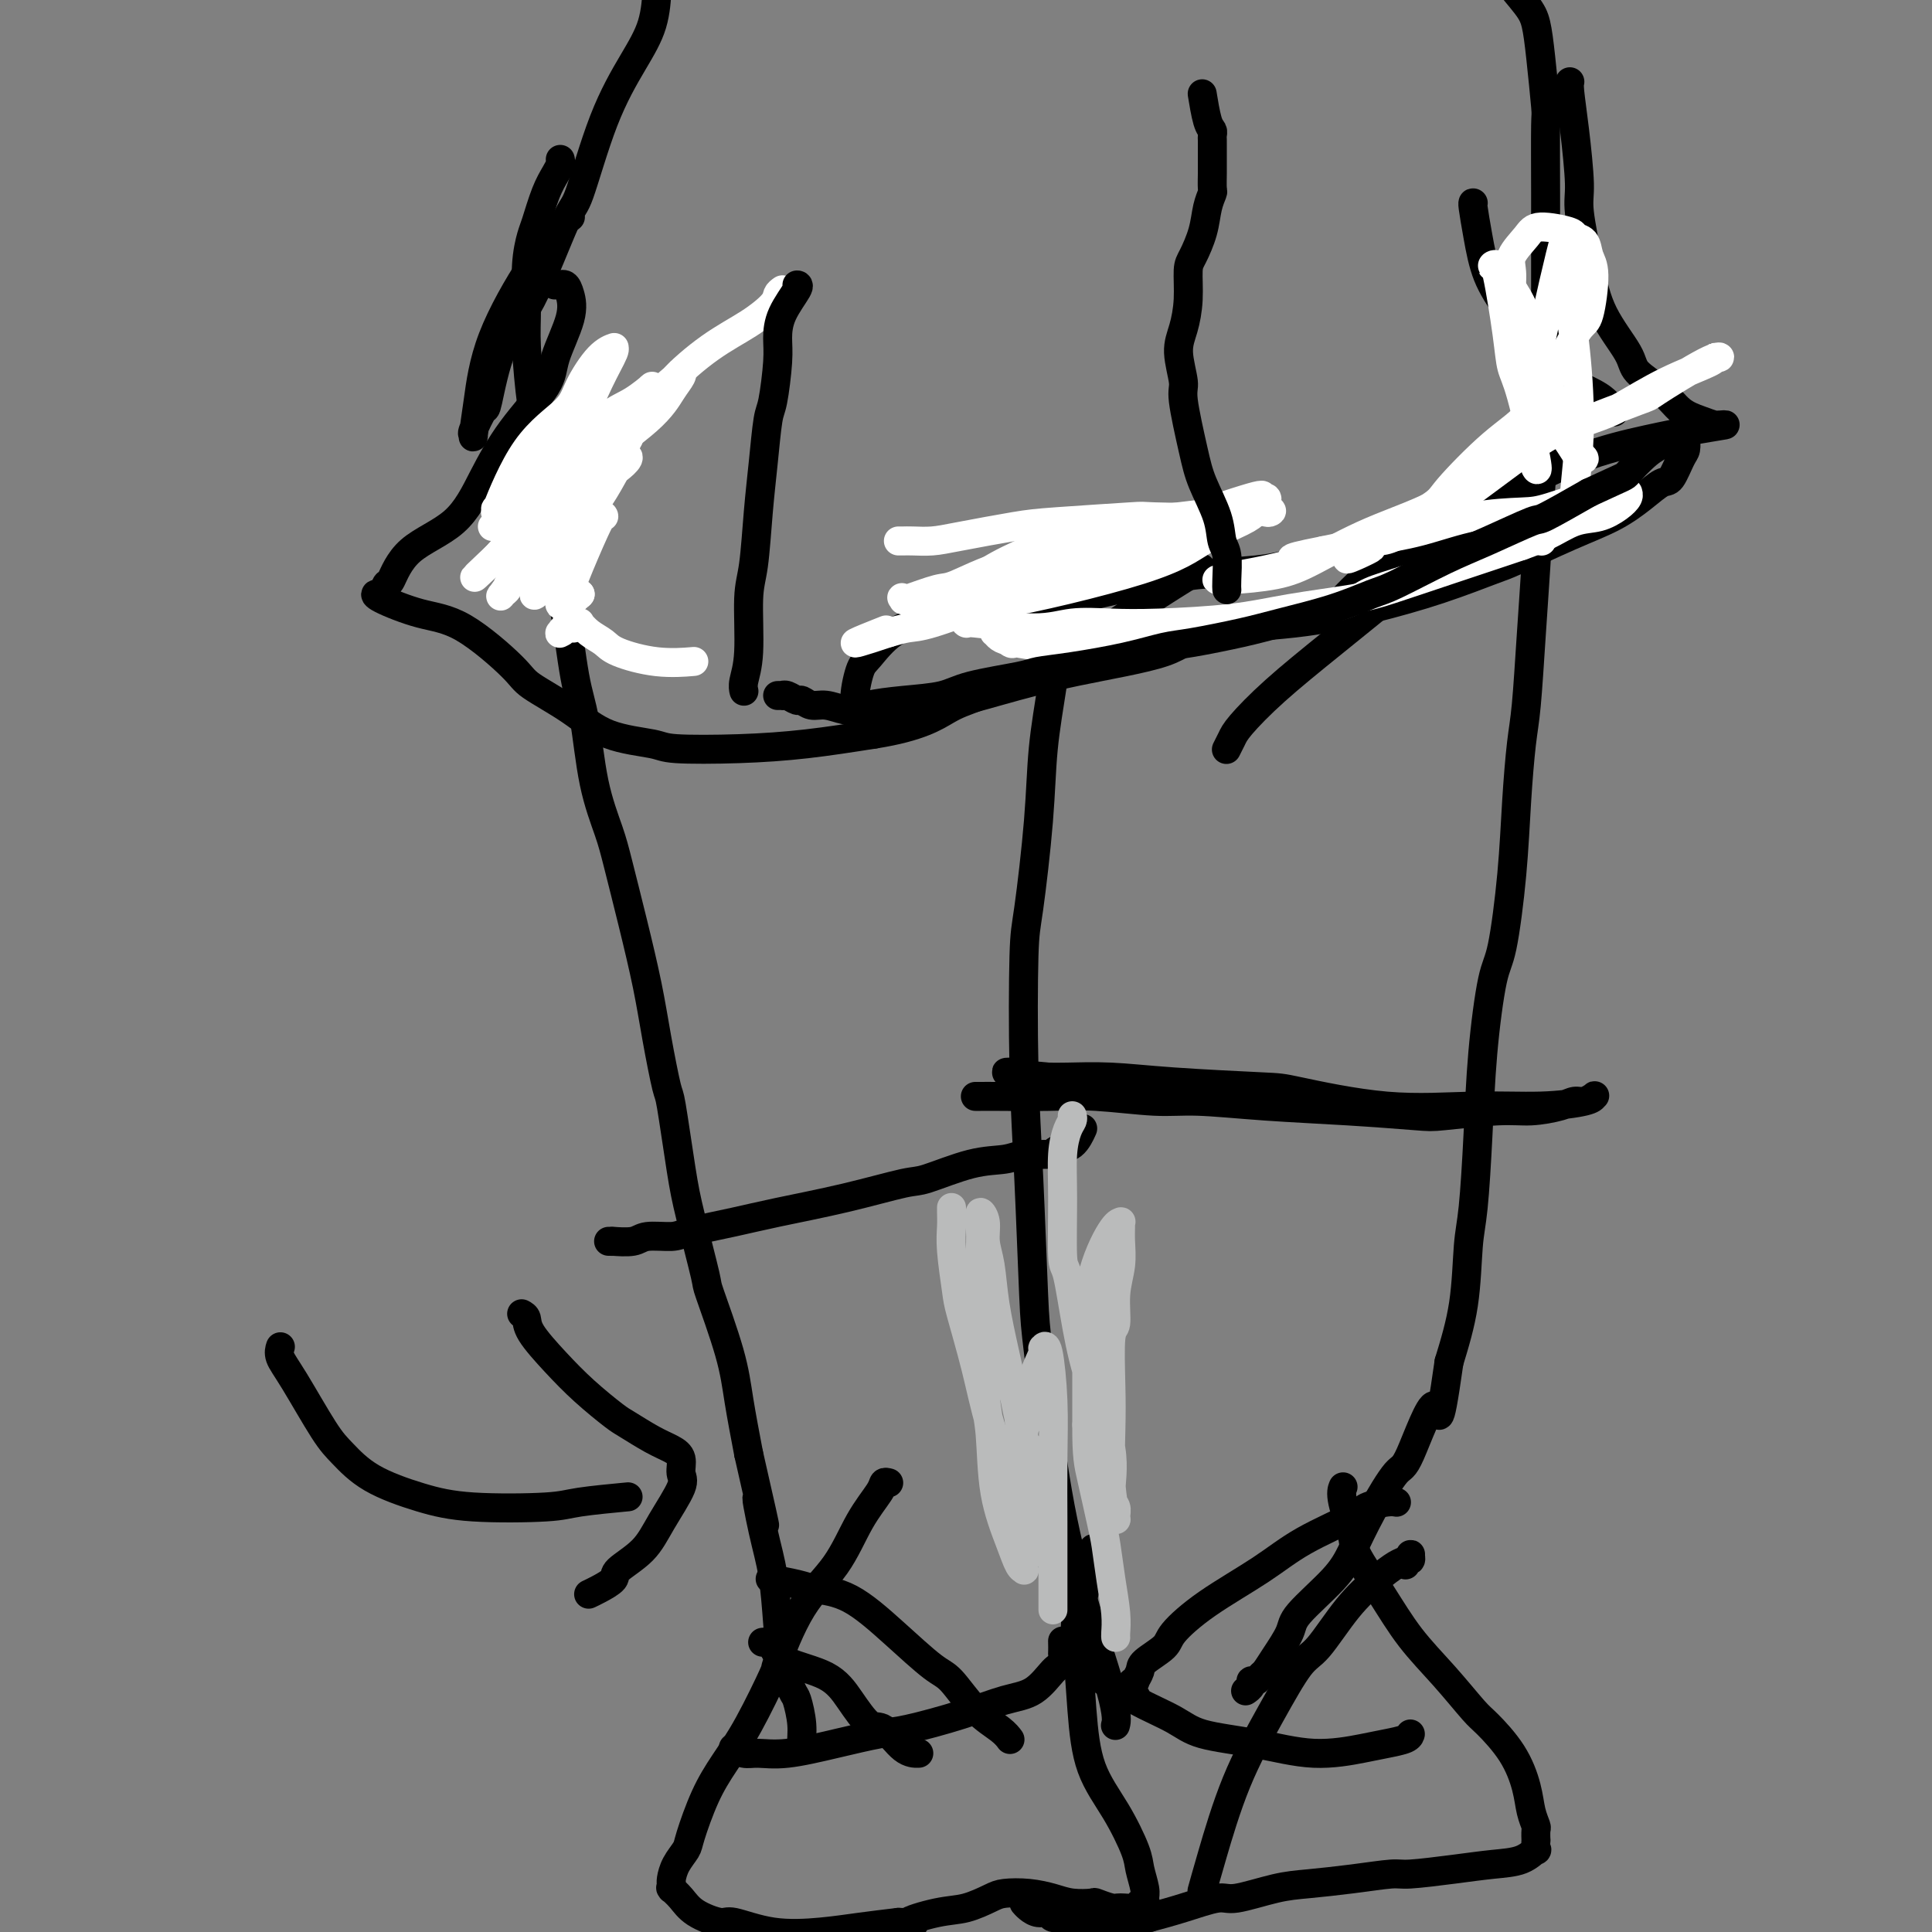 <svg viewBox='0 0 400 400' version='1.1' xmlns='http://www.w3.org/2000/svg' xmlns:xlink='http://www.w3.org/1999/xlink'><rect x="0" y="0" width="400" height="400" fill="#808080" stroke="none"/><g fill='none' stroke='#000000' stroke-width='6' stroke-linecap='round' stroke-linejoin='round'><path d='M116,33c0.067,0.273 0.134,0.546 0,1c-0.134,0.454 -0.471,1.089 -1,2c-0.529,0.911 -1.252,2.097 -2,4c-0.748,1.903 -1.522,4.522 -2,6c-0.478,1.478 -0.661,1.815 -1,3c-0.339,1.185 -0.835,3.217 -1,6c-0.165,2.783 -0.000,6.316 0,9c0.000,2.684 -0.165,4.519 0,8c0.165,3.481 0.660,8.609 1,11c0.340,2.391 0.524,2.044 1,5c0.476,2.956 1.244,9.213 2,13c0.756,3.787 1.501,5.104 2,9c0.499,3.896 0.751,10.373 1,13c0.249,2.627 0.493,1.405 1,4c0.507,2.595 1.276,9.006 2,13c0.724,3.994 1.404,5.570 2,9c0.596,3.430 1.108,8.714 2,13c0.892,4.286 2.164,7.575 3,10c0.836,2.425 1.236,3.985 2,7c0.764,3.015 1.891,7.484 3,12c1.109,4.516 2.198,9.081 3,13c0.802,3.919 1.316,7.194 2,11c0.684,3.806 1.540,8.142 2,10c0.460,1.858 0.526,1.238 1,4c0.474,2.762 1.356,8.907 2,13c0.644,4.093 1.050,6.134 2,10c0.950,3.866 2.442,9.558 3,12c0.558,2.442 0.180,1.634 1,4c0.820,2.366 2.836,7.906 4,12c1.164,4.094 1.475,6.741 2,10c0.525,3.259 1.262,7.129 2,11'/><path d='M155,301c5.371,23.515 2.800,12.801 2,10c-0.800,-2.801 0.171,2.311 1,6c0.829,3.689 1.517,5.955 2,9c0.483,3.045 0.760,6.870 1,10c0.240,3.130 0.442,5.567 1,8c0.558,2.433 1.473,4.862 2,6c0.527,1.138 0.667,0.984 1,2c0.333,1.016 0.860,3.200 1,5c0.140,1.800 -0.107,3.214 0,4c0.107,0.786 0.567,0.942 1,1c0.433,0.058 0.838,0.016 1,0c0.162,-0.016 0.081,-0.008 0,0'/><path d='M309,-8c0.453,-0.090 0.905,-0.180 1,0c0.095,0.180 -0.168,0.629 0,1c0.168,0.371 0.766,0.662 1,1c0.234,0.338 0.105,0.722 1,2c0.895,1.278 2.814,3.449 4,5c1.186,1.551 1.638,2.481 2,4c0.362,1.519 0.633,3.626 1,7c0.367,3.374 0.830,8.013 1,10c0.170,1.987 0.045,1.322 0,4c-0.045,2.678 -0.011,8.700 0,14c0.011,5.300 0.000,9.877 0,14c-0.000,4.123 0.011,7.793 0,13c-0.011,5.207 -0.044,11.950 0,15c0.044,3.050 0.167,2.408 0,5c-0.167,2.592 -0.622,8.417 -1,14c-0.378,5.583 -0.679,10.924 -1,16c-0.321,5.076 -0.663,9.889 -1,15c-0.337,5.111 -0.671,10.521 -1,14c-0.329,3.479 -0.654,5.027 -1,8c-0.346,2.973 -0.712,7.372 -1,12c-0.288,4.628 -0.497,9.486 -1,15c-0.503,5.514 -1.301,11.685 -2,15c-0.699,3.315 -1.301,3.773 -2,7c-0.699,3.227 -1.495,9.222 -2,15c-0.505,5.778 -0.718,11.338 -1,17c-0.282,5.662 -0.632,11.425 -1,15c-0.368,3.575 -0.753,4.963 -1,8c-0.247,3.037 -0.356,7.725 -1,12c-0.644,4.275 -1.822,8.138 -3,12'/><path d='M300,282c-2.418,17.095 -1.963,9.331 -3,9c-1.037,-0.331 -3.564,6.771 -5,10c-1.436,3.229 -1.779,2.584 -3,4c-1.221,1.416 -3.319,4.894 -5,8c-1.681,3.106 -2.943,5.839 -4,8c-1.057,2.161 -1.908,3.749 -4,6c-2.092,2.251 -5.425,5.166 -7,7c-1.575,1.834 -1.391,2.586 -2,4c-0.609,1.414 -2.009,3.488 -3,5c-0.991,1.512 -1.571,2.460 -2,3c-0.429,0.540 -0.707,0.670 -1,1c-0.293,0.330 -0.601,0.859 -1,1c-0.399,0.141 -0.891,-0.107 -1,0c-0.109,0.107 0.163,0.567 0,1c-0.163,0.433 -0.761,0.838 -1,1c-0.239,0.162 -0.120,0.081 0,0'/><path d='M223,109c-0.056,0.732 -0.112,1.463 0,1c0.112,-0.463 0.391,-2.121 0,0c-0.391,2.121 -1.452,8.023 -2,11c-0.548,2.977 -0.584,3.031 -1,6c-0.416,2.969 -1.211,8.852 -2,14c-0.789,5.148 -1.571,9.561 -2,14c-0.429,4.439 -0.504,8.906 -1,15c-0.496,6.094 -1.412,13.817 -2,18c-0.588,4.183 -0.850,4.828 -1,10c-0.150,5.172 -0.190,14.872 0,23c0.190,8.128 0.609,14.683 1,23c0.391,8.317 0.753,18.394 1,24c0.247,5.606 0.378,6.739 1,12c0.622,5.261 1.736,14.650 3,23c1.264,8.350 2.679,15.661 5,24c2.321,8.339 5.548,17.707 7,23c1.452,5.293 1.129,6.512 1,7c-0.129,0.488 -0.065,0.244 0,0'/><path d='M184,307c-0.402,-0.104 -0.805,-0.209 -1,0c-0.195,0.209 -0.183,0.730 -1,2c-0.817,1.270 -2.464,3.288 -4,6c-1.536,2.712 -2.962,6.117 -5,9c-2.038,2.883 -4.687,5.245 -7,9c-2.313,3.755 -4.288,8.902 -5,11c-0.712,2.098 -0.159,1.146 -1,3c-0.841,1.854 -3.075,6.512 -5,10c-1.925,3.488 -3.542,5.805 -5,8c-1.458,2.195 -2.759,4.269 -4,7c-1.241,2.731 -2.424,6.119 -3,8c-0.576,1.881 -0.547,2.254 -1,3c-0.453,0.746 -1.390,1.864 -2,3c-0.610,1.136 -0.895,2.291 -1,3c-0.105,0.709 -0.030,0.973 0,1c0.030,0.027 0.014,-0.184 0,0c-0.014,0.184 -0.025,0.762 0,1c0.025,0.238 0.087,0.135 0,0c-0.087,-0.135 -0.323,-0.301 0,0c0.323,0.301 1.204,1.069 2,2c0.796,0.931 1.505,2.026 3,3c1.495,0.974 3.776,1.827 5,2c1.224,0.173 1.392,-0.335 3,0c1.608,0.335 4.658,1.512 8,2c3.342,0.488 6.977,0.285 10,0c3.023,-0.285 5.435,-0.653 8,-1c2.565,-0.347 5.282,-0.674 8,-1'/><path d='M186,398c5.891,0.113 2.118,0.395 2,0c-0.118,-0.395 3.419,-1.465 6,-2c2.581,-0.535 4.206,-0.533 6,-1c1.794,-0.467 3.756,-1.404 5,-2c1.244,-0.596 1.770,-0.853 3,-1c1.230,-0.147 3.164,-0.184 5,0c1.836,0.184 3.574,0.589 5,1c1.426,0.411 2.541,0.828 4,1c1.459,0.172 3.263,0.100 4,0c0.737,-0.100 0.407,-0.227 1,0c0.593,0.227 2.110,0.808 3,1c0.890,0.192 1.152,-0.004 2,0c0.848,0.004 2.281,0.207 3,0c0.719,-0.207 0.725,-0.825 1,-1c0.275,-0.175 0.819,0.092 1,0c0.181,-0.092 -0.000,-0.542 0,-1c0.000,-0.458 0.183,-0.925 0,-2c-0.183,-1.075 -0.731,-2.759 -1,-4c-0.269,-1.241 -0.257,-2.041 -1,-4c-0.743,-1.959 -2.241,-5.078 -4,-8c-1.759,-2.922 -3.781,-5.647 -5,-9c-1.219,-3.353 -1.636,-7.335 -2,-12c-0.364,-4.665 -0.675,-10.013 -1,-13c-0.325,-2.987 -0.664,-3.612 0,-7c0.664,-3.388 2.333,-9.539 3,-12c0.667,-2.461 0.334,-1.230 0,0'/><path d='M278,308c0.061,-0.147 0.122,-0.293 0,0c-0.122,0.293 -0.426,1.027 0,3c0.426,1.973 1.581,5.186 2,7c0.419,1.814 0.101,2.230 1,4c0.899,1.770 3.015,4.894 5,8c1.985,3.106 3.840,6.194 6,9c2.160,2.806 4.624,5.331 7,8c2.376,2.669 4.664,5.484 6,7c1.336,1.516 1.721,1.734 3,3c1.279,1.266 3.453,3.581 5,6c1.547,2.419 2.467,4.944 3,7c0.533,2.056 0.679,3.645 1,5c0.321,1.355 0.818,2.476 1,3c0.182,0.524 0.051,0.450 0,1c-0.051,0.550 -0.020,1.723 0,2c0.020,0.277 0.031,-0.343 0,0c-0.031,0.343 -0.103,1.650 0,2c0.103,0.350 0.382,-0.256 0,0c-0.382,0.256 -1.424,1.374 -3,2c-1.576,0.626 -3.684,0.759 -6,1c-2.316,0.241 -4.838,0.590 -8,1c-3.162,0.410 -6.964,0.882 -9,1c-2.036,0.118 -2.307,-0.118 -4,0c-1.693,0.118 -4.810,0.590 -8,1c-3.190,0.410 -6.455,0.757 -9,1c-2.545,0.243 -4.370,0.383 -7,1c-2.630,0.617 -6.066,1.712 -8,2c-1.934,0.288 -2.367,-0.230 -4,0c-1.633,0.230 -4.467,1.209 -7,2c-2.533,0.791 -4.767,1.396 -7,2'/><path d='M238,397c-13.204,1.873 -7.714,0.554 -6,0c1.714,-0.554 -0.349,-0.344 -2,0c-1.651,0.344 -2.889,0.820 -4,1c-1.111,0.180 -2.094,0.063 -3,0c-0.906,-0.063 -1.733,-0.074 -2,0c-0.267,0.074 0.028,0.231 0,0c-0.028,-0.231 -0.378,-0.849 -1,-1c-0.622,-0.151 -1.515,0.166 -2,0c-0.485,-0.166 -0.561,-0.815 -1,-1c-0.439,-0.185 -1.241,0.095 -2,0c-0.759,-0.095 -1.473,-0.564 -2,-1c-0.527,-0.436 -0.865,-0.839 -1,-1c-0.135,-0.161 -0.068,-0.081 0,0'/><path d='M126,257c0.529,0.008 1.059,0.017 1,0c-0.059,-0.017 -0.705,-0.059 0,0c0.705,0.059 2.763,0.220 4,0c1.237,-0.220 1.653,-0.821 3,-1c1.347,-0.179 3.624,0.063 5,0c1.376,-0.063 1.850,-0.431 4,-1c2.150,-0.569 5.978,-1.341 9,-2c3.022,-0.659 5.240,-1.206 9,-2c3.760,-0.794 9.061,-1.833 14,-3c4.939,-1.167 9.514,-2.460 12,-3c2.486,-0.540 2.883,-0.327 5,-1c2.117,-0.673 5.954,-2.233 9,-3c3.046,-0.767 5.302,-0.741 7,-1c1.698,-0.259 2.837,-0.801 4,-1c1.163,-0.199 2.350,-0.054 3,0c0.650,0.054 0.762,0.015 1,0c0.238,-0.015 0.601,-0.008 1,0c0.399,0.008 0.834,0.015 1,0c0.166,-0.015 0.062,-0.054 0,0c-0.062,0.054 -0.083,0.199 0,0c0.083,-0.199 0.270,-0.744 1,-1c0.730,-0.256 2.004,-0.223 3,-1c0.996,-0.777 1.713,-2.365 2,-3c0.287,-0.635 0.143,-0.318 0,0'/><path d='M202,227c-0.057,-0.001 -0.115,-0.001 0,0c0.115,0.001 0.402,0.004 1,0c0.598,-0.004 1.507,-0.016 4,0c2.493,0.016 6.570,0.060 10,0c3.430,-0.060 6.213,-0.223 10,0c3.787,0.223 8.580,0.834 12,1c3.420,0.166 5.468,-0.112 9,0c3.532,0.112 8.548,0.615 14,1c5.452,0.385 11.341,0.654 17,1c5.659,0.346 11.088,0.770 14,1c2.912,0.230 3.308,0.268 6,0c2.692,-0.268 7.679,-0.841 11,-1c3.321,-0.159 4.974,0.098 7,0c2.026,-0.098 4.424,-0.549 6,-1c1.576,-0.451 2.330,-0.903 3,-1c0.670,-0.097 1.256,0.160 2,0c0.744,-0.160 1.646,-0.737 2,-1c0.354,-0.263 0.161,-0.211 0,0c-0.161,0.211 -0.288,0.582 -2,1c-1.712,0.418 -5.009,0.883 -9,1c-3.991,0.117 -8.678,-0.115 -14,0c-5.322,0.115 -11.280,0.577 -18,0c-6.720,-0.577 -14.202,-2.193 -18,-3c-3.798,-0.807 -3.913,-0.805 -8,-1c-4.087,-0.195 -12.147,-0.588 -18,-1c-5.853,-0.412 -9.499,-0.842 -13,-1c-3.501,-0.158 -6.857,-0.045 -9,0c-2.143,0.045 -3.071,0.023 -4,0'/><path d='M217,223c-12.357,-1.155 -8.250,-1.042 -7,-1c1.250,0.042 -0.357,0.012 -1,0c-0.643,-0.012 -0.321,-0.006 0,0'/><path d='M58,279c0.049,-0.148 0.097,-0.295 0,0c-0.097,0.295 -0.341,1.033 0,2c0.341,0.967 1.267,2.163 3,5c1.733,2.837 4.274,7.314 6,10c1.726,2.686 2.636,3.582 4,5c1.364,1.418 3.181,3.358 6,5c2.819,1.642 6.641,2.986 10,4c3.359,1.014 6.254,1.697 11,2c4.746,0.303 11.344,0.226 15,0c3.656,-0.226 4.369,-0.599 7,-1c2.631,-0.401 7.180,-0.829 9,-1c1.820,-0.171 0.910,-0.086 0,0'/><path d='M108,272c0.424,0.226 0.849,0.453 1,1c0.151,0.547 0.030,1.416 1,3c0.970,1.584 3.032,3.884 5,6c1.968,2.116 3.843,4.048 6,6c2.157,1.952 4.596,3.926 6,5c1.404,1.074 1.773,1.250 3,2c1.227,0.750 3.313,2.073 5,3c1.687,0.927 2.976,1.457 4,2c1.024,0.543 1.785,1.099 2,2c0.215,0.901 -0.115,2.146 0,3c0.115,0.854 0.674,1.317 0,3c-0.674,1.683 -2.582,4.587 -4,7c-1.418,2.413 -2.345,4.335 -4,6c-1.655,1.665 -4.037,3.073 -5,4c-0.963,0.927 -0.505,1.372 -1,2c-0.495,0.628 -1.941,1.438 -3,2c-1.059,0.562 -1.731,0.875 -2,1c-0.269,0.125 -0.134,0.063 0,0'/><path d='M115,59c-0.120,0.003 -0.239,0.005 0,0c0.239,-0.005 0.838,-0.018 1,0c0.162,0.018 -0.111,0.065 0,0c0.111,-0.065 0.606,-0.244 1,0c0.394,0.244 0.687,0.911 1,2c0.313,1.089 0.647,2.601 0,5c-0.647,2.399 -2.275,5.684 -3,8c-0.725,2.316 -0.546,3.663 -2,6c-1.454,2.337 -4.540,5.664 -7,9c-2.460,3.336 -4.294,6.682 -6,10c-1.706,3.318 -3.283,6.610 -6,9c-2.717,2.390 -6.573,3.880 -9,6c-2.427,2.120 -3.423,4.870 -4,6c-0.577,1.130 -0.733,0.639 -1,1c-0.267,0.361 -0.643,1.575 -1,2c-0.357,0.425 -0.695,0.060 -1,0c-0.305,-0.060 -0.578,0.184 1,1c1.578,0.816 5.008,2.205 8,3c2.992,0.795 5.548,0.997 9,3c3.452,2.003 7.800,5.807 10,8c2.200,2.193 2.251,2.773 4,4c1.749,1.227 5.196,3.100 8,5c2.804,1.900 4.964,3.827 8,5c3.036,1.173 6.949,1.590 9,2c2.051,0.410 2.240,0.811 5,1c2.760,0.189 8.089,0.166 13,0c4.911,-0.166 9.403,-0.476 14,-1c4.597,-0.524 9.298,-1.262 14,-2'/><path d='M181,152c9.507,-1.489 12.773,-3.713 15,-5c2.227,-1.287 3.414,-1.638 7,-3c3.586,-1.362 9.571,-3.735 14,-6c4.429,-2.265 7.300,-4.422 11,-7c3.700,-2.578 8.227,-5.579 12,-8c3.773,-2.421 6.792,-4.263 8,-5c1.208,-0.737 0.604,-0.368 0,0'/><path d='M305,42c0.021,0.016 0.041,0.031 0,0c-0.041,-0.031 -0.144,-0.109 0,1c0.144,1.109 0.535,3.406 1,6c0.465,2.594 1.002,5.485 2,8c0.998,2.515 2.455,4.654 4,7c1.545,2.346 3.178,4.899 4,6c0.822,1.101 0.834,0.751 2,2c1.166,1.249 3.488,4.098 6,6c2.512,1.902 5.215,2.858 7,4c1.785,1.142 2.653,2.469 3,3c0.347,0.531 0.174,0.265 0,0'/><path d='M349,91c0.004,0.053 0.009,0.106 0,0c-0.009,-0.106 -0.031,-0.370 0,0c0.031,0.370 0.117,1.375 0,2c-0.117,0.625 -0.436,0.870 -1,2c-0.564,1.130 -1.372,3.147 -2,4c-0.628,0.853 -1.075,0.544 -2,1c-0.925,0.456 -2.328,1.678 -4,3c-1.672,1.322 -3.613,2.744 -6,4c-2.387,1.256 -5.219,2.345 -9,4c-3.781,1.655 -8.509,3.875 -11,5c-2.491,1.125 -2.743,1.153 -5,2c-2.257,0.847 -6.518,2.512 -11,4c-4.482,1.488 -9.185,2.799 -14,4c-4.815,1.201 -9.743,2.292 -16,3c-6.257,0.708 -13.845,1.033 -18,2c-4.155,0.967 -4.878,2.574 -9,4c-4.122,1.426 -11.642,2.669 -18,4c-6.358,1.331 -11.555,2.749 -16,4c-4.445,1.251 -8.138,2.333 -12,3c-3.862,0.667 -7.894,0.918 -10,1c-2.106,0.082 -2.287,-0.006 -3,0c-0.713,0.006 -1.958,0.104 -3,0c-1.042,-0.104 -1.882,-0.412 -2,-2c-0.118,-1.588 0.486,-4.456 1,-6c0.514,-1.544 0.939,-1.765 2,-3c1.061,-1.235 2.759,-3.486 5,-5c2.241,-1.514 5.027,-2.292 8,-3c2.973,-0.708 6.135,-1.345 10,-2c3.865,-0.655 8.432,-1.327 13,-2'/><path d='M216,124c5.453,-0.930 3.587,0.245 6,0c2.413,-0.245 9.106,-1.912 14,-3c4.894,-1.088 7.988,-1.598 12,-2c4.012,-0.402 8.941,-0.695 12,-1c3.059,-0.305 4.247,-0.620 6,-1c1.753,-0.380 4.072,-0.823 5,-1c0.928,-0.177 0.464,-0.089 0,0'/><path d='M325,17c0.021,-0.065 0.043,-0.131 0,0c-0.043,0.131 -0.149,0.457 0,2c0.149,1.543 0.554,4.303 1,8c0.446,3.697 0.932,8.330 1,11c0.068,2.670 -0.284,3.375 0,6c0.284,2.625 1.202,7.170 2,11c0.798,3.830 1.476,6.945 3,10c1.524,3.055 3.895,6.051 5,8c1.105,1.949 0.943,2.852 2,4c1.057,1.148 3.331,2.542 5,4c1.669,1.458 2.732,2.979 4,4c1.268,1.021 2.740,1.541 4,2c1.260,0.459 2.308,0.858 3,1c0.692,0.142 1.028,0.029 1,0c-0.028,-0.029 -0.418,0.026 0,0c0.418,-0.026 1.646,-0.132 1,0c-0.646,0.132 -3.167,0.504 -6,1c-2.833,0.496 -5.978,1.117 -10,2c-4.022,0.883 -8.919,2.030 -14,4c-5.081,1.970 -10.344,4.765 -13,6c-2.656,1.235 -2.703,0.912 -5,2c-2.297,1.088 -6.842,3.587 -11,6c-4.158,2.413 -7.929,4.740 -11,7c-3.071,2.260 -5.442,4.455 -7,6c-1.558,1.545 -2.302,2.442 -3,3c-0.698,0.558 -1.349,0.779 -2,1'/><path d='M275,126c-5.262,3.569 -1.415,0.992 0,0c1.415,-0.992 0.400,-0.398 0,0c-0.400,0.398 -0.185,0.599 2,-1c2.185,-1.599 6.339,-4.999 9,-7c2.661,-2.001 3.830,-2.604 6,-4c2.170,-1.396 5.341,-3.584 9,-6c3.659,-2.416 7.804,-5.060 11,-7c3.196,-1.940 5.441,-3.177 7,-4c1.559,-0.823 2.431,-1.234 3,-2c0.569,-0.766 0.836,-1.889 0,-1c-0.836,0.889 -2.773,3.789 -5,6c-2.227,2.211 -4.743,3.733 -9,7c-4.257,3.267 -10.254,8.278 -16,13c-5.746,4.722 -11.242,9.153 -16,13c-4.758,3.847 -8.778,7.108 -12,10c-3.222,2.892 -5.647,5.414 -7,7c-1.353,1.586 -1.633,2.235 -2,3c-0.367,0.765 -0.819,1.647 -1,2c-0.181,0.353 -0.090,0.176 0,0'/></g>
<g fill='none' stroke='#FFFFFF' stroke-width='6' stroke-linecap='round' stroke-linejoin='round'><path d='M186,112c0.290,0.004 0.579,0.008 1,0c0.421,-0.008 0.972,-0.029 2,0c1.028,0.029 2.533,0.109 4,0c1.467,-0.109 2.895,-0.408 6,-1c3.105,-0.592 7.888,-1.478 11,-2c3.112,-0.522 4.552,-0.679 9,-1c4.448,-0.321 11.902,-0.804 15,-1c3.098,-0.196 1.838,-0.104 5,0c3.162,0.104 10.747,0.221 15,0c4.253,-0.221 5.176,-0.780 6,-1c0.824,-0.220 1.550,-0.101 2,0c0.450,0.101 0.623,0.184 1,0c0.377,-0.184 0.959,-0.634 -3,0c-3.959,0.634 -12.458,2.352 -16,3c-3.542,0.648 -2.128,0.224 -5,1c-2.872,0.776 -10.031,2.751 -16,4c-5.969,1.249 -10.747,1.771 -15,3c-4.253,1.229 -7.980,3.164 -10,4c-2.020,0.836 -2.333,0.572 -4,1c-1.667,0.428 -4.687,1.548 -6,2c-1.313,0.452 -0.918,0.237 -1,0c-0.082,-0.237 -0.640,-0.495 0,0c0.640,0.495 2.478,1.743 5,2c2.522,0.257 5.728,-0.478 8,-1c2.272,-0.522 3.612,-0.833 7,-2c3.388,-1.167 8.825,-3.191 14,-5c5.175,-1.809 10.087,-3.405 15,-5'/><path d='M236,113c8.222,-2.443 10.778,-2.549 13,-3c2.222,-0.451 4.111,-1.246 6,-2c1.889,-0.754 3.777,-1.467 5,-2c1.223,-0.533 1.781,-0.887 2,-1c0.219,-0.113 0.100,0.013 0,0c-0.100,-0.013 -0.183,-0.165 -2,0c-1.817,0.165 -5.370,0.647 -8,1c-2.630,0.353 -4.336,0.576 -8,1c-3.664,0.424 -9.285,1.047 -14,2c-4.715,0.953 -8.522,2.234 -11,3c-2.478,0.766 -3.625,1.015 -6,2c-2.375,0.985 -5.979,2.704 -8,4c-2.021,1.296 -2.461,2.168 -3,3c-0.539,0.832 -1.177,1.623 -1,2c0.177,0.377 1.167,0.340 1,1c-0.167,0.660 -1.493,2.017 5,1c6.493,-1.017 20.805,-4.408 29,-7c8.195,-2.592 10.274,-4.383 13,-6c2.726,-1.617 6.098,-3.059 8,-4c1.902,-0.941 2.334,-1.381 3,-2c0.666,-0.619 1.565,-1.416 2,-2c0.435,-0.584 0.407,-0.953 0,-1c-0.407,-0.047 -1.194,0.230 -1,0c0.194,-0.230 1.367,-0.965 -2,0c-3.367,0.965 -11.275,3.631 -18,6c-6.725,2.369 -12.269,4.441 -18,7c-5.731,2.559 -11.650,5.603 -17,8c-5.350,2.397 -10.133,4.145 -13,5c-2.867,0.855 -3.819,0.816 -5,1c-1.181,0.184 -2.590,0.592 -4,1'/><path d='M184,131c-12.524,4.179 -4.833,1.125 -2,0c2.833,-1.125 0.810,-0.321 0,0c-0.810,0.321 -0.405,0.161 0,0'/><path d='M162,60c-0.412,0.290 -0.825,0.580 -1,1c-0.175,0.420 -0.114,0.970 -1,2c-0.886,1.030 -2.721,2.539 -5,4c-2.279,1.461 -5.002,2.875 -8,5c-2.998,2.125 -6.273,4.962 -8,7c-1.727,2.038 -1.908,3.279 -4,5c-2.092,1.721 -6.095,3.924 -9,7c-2.905,3.076 -4.713,7.025 -7,10c-2.287,2.975 -5.054,4.974 -7,7c-1.946,2.026 -3.071,4.077 -4,5c-0.929,0.923 -1.662,0.717 -2,1c-0.338,0.283 -0.282,1.056 0,1c0.282,-0.056 0.788,-0.940 2,-2c1.212,-1.060 3.129,-2.296 5,-4c1.871,-1.704 3.696,-3.874 5,-6c1.304,-2.126 2.087,-4.206 5,-7c2.913,-2.794 7.956,-6.303 11,-9c3.044,-2.697 4.090,-4.584 5,-6c0.910,-1.416 1.683,-2.361 2,-3c0.317,-0.639 0.176,-0.973 0,-1c-0.176,-0.027 -0.387,0.253 0,0c0.387,-0.253 1.372,-1.038 -1,1c-2.372,2.038 -8.100,6.901 -12,11c-3.900,4.099 -5.970,7.435 -9,11c-3.030,3.565 -7.018,7.358 -9,9c-1.982,1.642 -1.957,1.135 -3,2c-1.043,0.865 -3.155,3.104 -4,4c-0.845,0.896 -0.422,0.448 0,0'/><path d='M103,115c-9.177,8.648 -2.621,2.769 0,0c2.621,-2.769 1.306,-2.427 2,-3c0.694,-0.573 3.396,-2.061 6,-5c2.604,-2.939 5.111,-7.330 8,-11c2.889,-3.670 6.161,-6.620 9,-9c2.839,-2.380 5.247,-4.190 6,-5c0.753,-0.810 -0.149,-0.621 0,-1c0.149,-0.379 1.347,-1.325 1,-1c-0.347,0.325 -2.240,1.920 -4,3c-1.760,1.080 -3.387,1.645 -5,3c-1.613,1.355 -3.213,3.498 -6,6c-2.787,2.502 -6.760,5.361 -9,7c-2.240,1.639 -2.748,2.057 -4,3c-1.252,0.943 -3.249,2.411 -4,3c-0.751,0.589 -0.258,0.300 0,0c0.258,-0.300 0.280,-0.612 0,0c-0.280,0.612 -0.862,2.147 0,0c0.862,-2.147 3.167,-7.977 6,-12c2.833,-4.023 6.194,-6.241 8,-8c1.806,-1.759 2.055,-3.060 3,-5c0.945,-1.940 2.585,-4.518 4,-6c1.415,-1.482 2.607,-1.868 3,-2c0.393,-0.132 -0.011,-0.012 0,0c0.011,0.012 0.438,-0.086 0,1c-0.438,1.086 -1.741,3.355 -3,6c-1.259,2.645 -2.473,5.667 -5,9c-2.527,3.333 -6.368,6.979 -9,10c-2.632,3.021 -4.056,5.418 -5,7c-0.944,1.582 -1.408,2.349 -2,3c-0.592,0.651 -1.312,1.186 -1,1c0.312,-0.186 1.656,-1.093 3,-2'/><path d='M105,107c-1.410,4.165 6.067,-2.923 9,-6c2.933,-3.077 1.324,-2.144 2,-3c0.676,-0.856 3.639,-3.500 5,-5c1.361,-1.500 1.120,-1.856 1,-2c-0.120,-0.144 -0.121,-0.076 0,0c0.121,0.076 0.362,0.160 0,1c-0.362,0.840 -1.326,2.435 -2,4c-0.674,1.565 -1.056,3.098 -2,5c-0.944,1.902 -2.448,4.172 -4,6c-1.552,1.828 -3.151,3.214 -4,4c-0.849,0.786 -0.946,0.971 -1,1c-0.054,0.029 -0.064,-0.099 0,0c0.064,0.099 0.201,0.425 1,0c0.799,-0.425 2.260,-1.599 3,-2c0.740,-0.401 0.758,-0.027 3,-3c2.242,-2.973 6.706,-9.293 9,-12c2.294,-2.707 2.418,-1.800 3,-2c0.582,-0.200 1.623,-1.507 2,-2c0.377,-0.493 0.089,-0.172 0,0c-0.089,0.172 0.021,0.197 0,0c-0.021,-0.197 -0.173,-0.614 -2,2c-1.827,2.614 -5.330,8.258 -8,12c-2.670,3.742 -4.507,5.580 -7,8c-2.493,2.420 -5.640,5.420 -7,7c-1.360,1.580 -0.932,1.738 -1,2c-0.068,0.262 -0.631,0.628 -1,1c-0.369,0.372 -0.542,0.749 0,0c0.542,-0.749 1.800,-2.625 4,-5c2.200,-2.375 5.343,-5.250 8,-8c2.657,-2.750 4.829,-5.375 7,-8'/><path d='M123,102c3.944,-4.276 4.303,-4.466 5,-5c0.697,-0.534 1.731,-1.412 2,-2c0.269,-0.588 -0.226,-0.886 -1,0c-0.774,0.886 -1.829,2.958 -3,5c-1.171,2.042 -2.460,4.055 -4,6c-1.540,1.945 -3.330,3.821 -5,6c-1.670,2.179 -3.220,4.661 -4,6c-0.780,1.339 -0.791,1.536 -1,2c-0.209,0.464 -0.616,1.195 -1,2c-0.384,0.805 -0.744,1.685 0,1c0.744,-0.685 2.591,-2.934 4,-5c1.409,-2.066 2.378,-3.950 4,-6c1.622,-2.050 3.896,-4.267 5,-5c1.104,-0.733 1.039,0.017 1,0c-0.039,-0.017 -0.053,-0.800 -1,1c-0.947,1.800 -2.829,6.182 -4,9c-1.171,2.818 -1.633,4.072 -2,5c-0.367,0.928 -0.641,1.532 -1,2c-0.359,0.468 -0.805,0.801 -1,1c-0.195,0.199 -0.140,0.263 0,0c0.140,-0.263 0.363,-0.855 1,-1c0.637,-0.145 1.686,0.157 2,0c0.314,-0.157 -0.108,-0.773 0,-1c0.108,-0.227 0.745,-0.065 1,0c0.255,0.065 0.127,0.032 0,0'/><path d='M120,123c0.441,-0.143 -0.457,0.499 -1,1c-0.543,0.501 -0.732,0.862 -1,2c-0.268,1.138 -0.615,3.052 -1,4c-0.385,0.948 -0.807,0.930 -1,1c-0.193,0.070 -0.156,0.230 0,0c0.156,-0.230 0.433,-0.848 1,-1c0.567,-0.152 1.425,0.161 2,0c0.575,-0.161 0.868,-0.797 1,-1c0.132,-0.203 0.103,0.028 0,0c-0.103,-0.028 -0.281,-0.315 0,0c0.281,0.315 1.022,1.233 2,2c0.978,0.767 2.193,1.382 3,2c0.807,0.618 1.206,1.238 3,2c1.794,0.762 4.983,1.667 8,2c3.017,0.333 5.862,0.095 7,0c1.138,-0.095 0.569,-0.048 0,0'/><path d='M200,129c0.086,0.038 0.172,0.077 0,0c-0.172,-0.077 -0.603,-0.269 2,0c2.603,0.269 8.240,0.998 12,1c3.760,0.002 5.643,-0.723 8,-1c2.357,-0.277 5.189,-0.105 8,0c2.811,0.105 5.600,0.143 10,0c4.400,-0.143 10.412,-0.467 15,-1c4.588,-0.533 7.754,-1.276 12,-2c4.246,-0.724 9.572,-1.428 13,-2c3.428,-0.572 4.958,-1.011 8,-2c3.042,-0.989 7.597,-2.526 12,-4c4.403,-1.474 8.653,-2.884 12,-4c3.347,-1.116 5.790,-1.938 8,-3c2.210,-1.062 4.186,-2.365 6,-3c1.814,-0.635 3.467,-0.601 5,-1c1.533,-0.399 2.947,-1.232 4,-2c1.053,-0.768 1.745,-1.473 2,-2c0.255,-0.527 0.073,-0.876 0,-1c-0.073,-0.124 -0.035,-0.023 0,0c0.035,0.023 0.069,-0.033 0,0c-0.069,0.033 -0.240,0.154 -1,0c-0.760,-0.154 -2.111,-0.581 -5,0c-2.889,0.581 -7.318,2.172 -10,3c-2.682,0.828 -3.616,0.893 -6,1c-2.384,0.107 -6.216,0.255 -10,1c-3.784,0.745 -7.519,2.085 -11,3c-3.481,0.915 -6.709,1.404 -10,2c-3.291,0.596 -6.646,1.298 -10,2'/><path d='M274,114c-10.519,2.045 -5.317,1.658 -5,2c0.317,0.342 -4.251,1.413 -7,2c-2.749,0.587 -3.679,0.691 -5,1c-1.321,0.309 -3.034,0.822 -4,1c-0.966,0.178 -1.187,0.019 -1,0c0.187,-0.019 0.781,0.100 3,0c2.219,-0.100 6.063,-0.419 9,-1c2.937,-0.581 4.967,-1.423 8,-3c3.033,-1.577 7.070,-3.890 12,-6c4.930,-2.110 10.754,-4.016 16,-7c5.246,-2.984 9.915,-7.044 15,-10c5.085,-2.956 10.587,-4.806 14,-6c3.413,-1.194 4.737,-1.731 7,-3c2.263,-1.269 5.467,-3.270 9,-5c3.533,-1.730 7.397,-3.188 9,-4c1.603,-0.812 0.945,-0.979 1,-1c0.055,-0.021 0.822,0.102 1,0c0.178,-0.102 -0.235,-0.429 -3,1c-2.765,1.429 -7.882,4.615 -10,6c-2.118,1.385 -1.235,0.970 -4,2c-2.765,1.030 -9.177,3.505 -13,5c-3.823,1.495 -5.058,2.008 -8,4c-2.942,1.992 -7.592,5.462 -11,8c-3.408,2.538 -5.573,4.144 -7,5c-1.427,0.856 -2.115,0.961 -4,2c-1.885,1.039 -4.967,3.011 -7,4c-2.033,0.989 -3.016,0.994 -4,1'/><path d='M285,112c-11.070,6.181 -4.247,3.132 -2,2c2.247,-1.132 -0.084,-0.348 -1,0c-0.916,0.348 -0.417,0.262 0,0c0.417,-0.262 0.752,-0.698 1,-1c0.248,-0.302 0.410,-0.470 3,-2c2.590,-1.530 7.609,-4.423 10,-6c2.391,-1.577 2.153,-1.838 4,-4c1.847,-2.162 5.780,-6.226 9,-9c3.220,-2.774 5.729,-4.259 8,-7c2.271,-2.741 4.304,-6.739 6,-10c1.696,-3.261 3.055,-5.784 4,-7c0.945,-1.216 1.475,-1.124 2,-3c0.525,-1.876 1.046,-5.721 1,-8c-0.046,-2.279 -0.660,-2.994 -1,-4c-0.340,-1.006 -0.407,-2.304 -1,-3c-0.593,-0.696 -1.711,-0.791 -2,-1c-0.289,-0.209 0.253,-0.534 -1,-1c-1.253,-0.466 -4.299,-1.075 -6,-1c-1.701,0.075 -2.056,0.833 -3,2c-0.944,1.167 -2.477,2.743 -3,4c-0.523,1.257 -0.036,2.195 0,4c0.036,1.805 -0.378,4.475 0,7c0.378,2.525 1.548,4.904 2,7c0.452,2.096 0.187,3.910 1,6c0.813,2.090 2.706,4.456 3,5c0.294,0.544 -1.010,-0.733 0,1c1.010,1.733 4.332,6.475 6,9c1.668,2.525 1.680,2.834 2,3c0.320,0.166 0.949,0.190 1,0c0.051,-0.190 -0.474,-0.595 -1,-1'/><path d='M327,94c0.878,0.989 -2.426,-5.039 -4,-8c-1.574,-2.961 -1.420,-2.853 -2,-5c-0.580,-2.147 -1.896,-6.547 -3,-10c-1.104,-3.453 -1.995,-5.958 -3,-8c-1.005,-2.042 -2.124,-3.622 -3,-5c-0.876,-1.378 -1.510,-2.555 -2,-3c-0.490,-0.445 -0.836,-0.159 -1,0c-0.164,0.159 -0.144,0.193 0,0c0.144,-0.193 0.414,-0.611 1,2c0.586,2.611 1.488,8.251 2,12c0.512,3.749 0.634,5.607 1,7c0.366,1.393 0.974,2.322 2,6c1.026,3.678 2.468,10.106 3,13c0.532,2.894 0.152,2.256 0,2c-0.152,-0.256 -0.076,-0.128 0,0'/><path d='M325,107c0.459,-0.270 0.918,-0.539 1,-1c0.082,-0.461 -0.212,-1.112 0,-4c0.212,-2.888 0.928,-8.013 1,-14c0.072,-5.987 -0.502,-12.835 -1,-17c-0.498,-4.165 -0.920,-5.646 -1,-9c-0.080,-3.354 0.180,-8.580 0,-11c-0.180,-2.420 -0.802,-2.033 -1,-2c-0.198,0.033 0.027,-0.287 0,0c-0.027,0.287 -0.306,1.180 -1,4c-0.694,2.820 -1.802,7.567 -3,13c-1.198,5.433 -2.485,11.552 -3,14c-0.515,2.448 -0.257,1.224 0,0'/><path d='M210,133c-0.188,0.226 -0.377,0.452 -1,0c-0.623,-0.452 -1.681,-1.582 -2,-2c-0.319,-0.418 0.103,-0.123 0,0c-0.103,0.123 -0.729,0.075 -1,0c-0.271,-0.075 -0.186,-0.176 0,0c0.186,0.176 0.472,0.628 1,1c0.528,0.372 1.298,0.665 3,1c1.702,0.335 4.337,0.714 6,1c1.663,0.286 2.356,0.480 5,0c2.644,-0.480 7.240,-1.636 10,-2c2.760,-0.364 3.684,0.062 5,0c1.316,-0.062 3.024,-0.612 6,-1c2.976,-0.388 7.221,-0.614 10,-1c2.779,-0.386 4.092,-0.933 5,-1c0.908,-0.067 1.410,0.345 3,0c1.590,-0.345 4.269,-1.446 7,-2c2.731,-0.554 5.515,-0.561 8,-1c2.485,-0.439 4.670,-1.311 6,-2c1.330,-0.689 1.806,-1.194 4,-2c2.194,-0.806 6.107,-1.914 9,-3c2.893,-1.086 4.767,-2.151 7,-3c2.233,-0.849 4.826,-1.481 7,-2c2.174,-0.519 3.928,-0.924 5,-1c1.072,-0.076 1.463,0.175 2,0c0.537,-0.175 1.222,-0.778 2,-1c0.778,-0.222 1.651,-0.063 2,0c0.349,0.063 0.175,0.032 0,0'/></g>
<g fill='none' stroke='#000000' stroke-width='6' stroke-linecap='round' stroke-linejoin='round'><path d='M161,144c0.438,-0.009 0.876,-0.018 1,0c0.124,0.018 -0.067,0.061 0,0c0.067,-0.061 0.390,-0.228 1,0c0.610,0.228 1.506,0.849 2,1c0.494,0.151 0.584,-0.169 1,0c0.416,0.169 1.157,0.827 2,1c0.843,0.173 1.786,-0.139 3,0c1.214,0.139 2.698,0.729 4,1c1.302,0.271 2.421,0.225 3,0c0.579,-0.225 0.617,-0.627 2,-1c1.383,-0.373 4.111,-0.716 7,-1c2.889,-0.284 5.940,-0.509 8,-1c2.060,-0.491 3.129,-1.247 6,-2c2.871,-0.753 7.545,-1.501 10,-2c2.455,-0.499 2.693,-0.749 4,-1c1.307,-0.251 3.685,-0.504 7,-1c3.315,-0.496 7.567,-1.234 11,-2c3.433,-0.766 6.046,-1.559 8,-2c1.954,-0.441 3.247,-0.531 6,-1c2.753,-0.469 6.965,-1.316 10,-2c3.035,-0.684 4.893,-1.204 8,-2c3.107,-0.796 7.463,-1.867 11,-3c3.537,-1.133 6.255,-2.329 8,-3c1.745,-0.671 2.517,-0.817 5,-2c2.483,-1.183 6.676,-3.403 10,-5c3.324,-1.597 5.777,-2.572 9,-4c3.223,-1.428 7.214,-3.307 9,-4c1.786,-0.693 1.367,-0.198 3,-1c1.633,-0.802 5.316,-2.901 9,-5'/><path d='M329,102c7.804,-3.631 7.313,-3.210 8,-4c0.687,-0.790 2.552,-2.791 4,-4c1.448,-1.209 2.479,-1.627 3,-2c0.521,-0.373 0.532,-0.703 1,-1c0.468,-0.297 1.393,-0.563 2,-1c0.607,-0.437 0.895,-1.045 1,-1c0.105,0.045 0.028,0.743 0,1c-0.028,0.257 -0.008,0.073 0,0c0.008,-0.073 0.004,-0.037 0,0'/><path d='M152,362c-0.167,-0.116 -0.334,-0.233 0,0c0.334,0.233 1.170,0.815 2,1c0.830,0.185 1.654,-0.029 3,0c1.346,0.029 3.214,0.300 6,0c2.786,-0.300 6.491,-1.173 10,-2c3.509,-0.827 6.822,-1.609 9,-2c2.178,-0.391 3.221,-0.392 6,-1c2.779,-0.608 7.296,-1.822 11,-3c3.704,-1.178 6.597,-2.319 9,-3c2.403,-0.681 4.317,-0.901 6,-2c1.683,-1.099 3.134,-3.076 4,-4c0.866,-0.924 1.146,-0.795 2,-2c0.854,-1.205 2.280,-3.746 3,-6c0.720,-2.254 0.732,-4.222 1,-6c0.268,-1.778 0.791,-3.365 1,-4c0.209,-0.635 0.105,-0.317 0,0'/><path d='M160,327c-0.486,-0.088 -0.973,-0.175 0,0c0.973,0.175 3.405,0.614 5,1c1.595,0.386 2.354,0.719 4,1c1.646,0.281 4.178,0.511 7,2c2.822,1.489 5.932,4.236 9,7c3.068,2.764 6.094,5.543 8,7c1.906,1.457 2.693,1.592 4,3c1.307,1.408 3.134,4.089 5,6c1.866,1.911 3.772,3.053 5,4c1.228,0.947 1.780,1.699 2,2c0.220,0.301 0.110,0.150 0,0'/><path d='M158,340c-0.092,0.010 -0.185,0.021 0,0c0.185,-0.021 0.646,-0.072 1,0c0.354,0.072 0.601,0.269 1,1c0.399,0.731 0.948,1.996 3,3c2.052,1.004 5.605,1.747 8,3c2.395,1.253 3.630,3.015 5,5c1.370,1.985 2.875,4.192 4,5c1.125,0.808 1.868,0.217 3,1c1.132,0.783 2.651,2.942 4,4c1.349,1.058 2.528,1.017 3,1c0.472,-0.017 0.236,-0.008 0,0'/><path d='M220,340c-0.005,-0.220 -0.010,-0.439 0,0c0.010,0.439 0.036,1.538 0,2c-0.036,0.462 -0.132,0.288 1,1c1.132,0.712 3.494,2.312 6,4c2.506,1.688 5.155,3.466 8,5c2.845,1.534 5.885,2.825 8,4c2.115,1.175 3.306,2.235 6,3c2.694,0.765 6.890,1.236 11,2c4.110,0.764 8.135,1.823 12,2c3.865,0.177 7.572,-0.527 10,-1c2.428,-0.473 3.579,-0.714 5,-1c1.421,-0.286 3.113,-0.615 4,-1c0.887,-0.385 0.968,-0.824 1,-1c0.032,-0.176 0.016,-0.088 0,0'/><path d='M289,311c0.112,0.022 0.223,0.045 0,0c-0.223,-0.045 -0.781,-0.156 -2,0c-1.219,0.156 -3.100,0.581 -4,1c-0.900,0.419 -0.819,0.833 -3,2c-2.181,1.167 -6.623,3.088 -10,5c-3.377,1.912 -5.690,3.814 -9,6c-3.310,2.186 -7.618,4.654 -11,7c-3.382,2.346 -5.839,4.570 -7,6c-1.161,1.430 -1.028,2.067 -2,3c-0.972,0.933 -3.050,2.161 -4,3c-0.950,0.839 -0.773,1.290 -1,2c-0.227,0.710 -0.859,1.679 -1,2c-0.141,0.321 0.210,-0.007 0,0c-0.210,0.007 -0.980,0.348 -1,1c-0.020,0.652 0.708,1.615 1,2c0.292,0.385 0.146,0.193 0,0'/><path d='M291,324c-0.115,-0.451 -0.229,-0.902 0,-1c0.229,-0.098 0.803,0.158 1,0c0.197,-0.158 0.018,-0.729 0,-1c-0.018,-0.271 0.125,-0.243 0,0c-0.125,0.243 -0.519,0.702 -1,1c-0.481,0.298 -1.050,0.434 -2,1c-0.950,0.566 -2.282,1.562 -4,3c-1.718,1.438 -3.823,3.317 -6,6c-2.177,2.683 -4.425,6.169 -6,8c-1.575,1.831 -2.478,2.008 -4,4c-1.522,1.992 -3.662,5.799 -6,10c-2.338,4.201 -4.874,8.796 -7,14c-2.126,5.204 -3.842,11.016 -5,15c-1.158,3.984 -1.760,6.138 -2,7c-0.240,0.862 -0.120,0.431 0,0'/><path d='M136,-4c-0.008,-0.061 -0.016,-0.123 0,0c0.016,0.123 0.057,0.430 0,2c-0.057,1.570 -0.213,4.404 -1,7c-0.787,2.596 -2.204,4.955 -4,8c-1.796,3.045 -3.972,6.775 -6,12c-2.028,5.225 -3.910,11.945 -5,15c-1.090,3.055 -1.390,2.447 -3,6c-1.610,3.553 -4.530,11.268 -7,16c-2.470,4.732 -4.490,6.482 -6,10c-1.510,3.518 -2.510,8.803 -3,11c-0.490,2.197 -0.468,1.304 -1,2c-0.532,0.696 -1.616,2.981 -2,4c-0.384,1.019 -0.068,0.771 0,1c0.068,0.229 -0.112,0.934 0,0c0.112,-0.934 0.517,-3.508 1,-7c0.483,-3.492 1.044,-7.903 3,-13c1.956,-5.097 5.308,-10.882 8,-15c2.692,-4.118 4.725,-6.570 6,-8c1.275,-1.430 1.793,-1.837 2,-2c0.207,-0.163 0.104,-0.081 0,0'/><path d='M154,143c0.002,0.009 0.005,0.018 0,0c-0.005,-0.018 -0.016,-0.062 0,0c0.016,0.062 0.060,0.231 0,0c-0.060,-0.231 -0.223,-0.862 0,-2c0.223,-1.138 0.833,-2.782 1,-6c0.167,-3.218 -0.110,-8.011 0,-11c0.110,-2.989 0.607,-4.175 1,-7c0.393,-2.825 0.684,-7.291 1,-11c0.316,-3.709 0.659,-6.662 1,-10c0.341,-3.338 0.681,-7.062 1,-9c0.319,-1.938 0.619,-2.088 1,-4c0.381,-1.912 0.845,-5.584 1,-8c0.155,-2.416 0.003,-3.576 0,-5c-0.003,-1.424 0.144,-3.114 1,-5c0.856,-1.886 2.423,-3.969 3,-5c0.577,-1.031 0.165,-1.009 0,-1c-0.165,0.009 -0.082,0.004 0,0'/><path d='M254,122c0.007,0.092 0.015,0.183 0,0c-0.015,-0.183 -0.052,-0.642 0,-2c0.052,-1.358 0.194,-3.617 0,-5c-0.194,-1.383 -0.725,-1.890 -1,-3c-0.275,-1.110 -0.293,-2.822 -1,-5c-0.707,-2.178 -2.103,-4.823 -3,-7c-0.897,-2.177 -1.295,-3.886 -2,-7c-0.705,-3.114 -1.716,-7.632 -2,-10c-0.284,-2.368 0.158,-2.585 0,-4c-0.158,-1.415 -0.916,-4.029 -1,-6c-0.084,-1.971 0.506,-3.299 1,-5c0.494,-1.701 0.892,-3.774 1,-6c0.108,-2.226 -0.072,-4.604 0,-6c0.072,-1.396 0.398,-1.811 1,-3c0.602,-1.189 1.482,-3.152 2,-5c0.518,-1.848 0.675,-3.582 1,-5c0.325,-1.418 0.819,-2.520 1,-3c0.181,-0.480 0.048,-0.338 0,-1c-0.048,-0.662 -0.013,-2.128 0,-3c0.013,-0.872 0.003,-1.151 0,-2c-0.003,-0.849 -0.000,-2.269 0,-3c0.000,-0.731 -0.003,-0.773 0,-1c0.003,-0.227 0.011,-0.640 0,-1c-0.011,-0.360 -0.042,-0.668 0,-1c0.042,-0.332 0.155,-0.687 0,-1c-0.155,-0.313 -0.580,-0.584 -1,-2c-0.420,-1.416 -0.834,-3.976 -1,-5c-0.166,-1.024 -0.083,-0.512 0,0'/></g>
<g fill='none' stroke='#BABBBB' stroke-width='6' stroke-linecap='round' stroke-linejoin='round'><path d='M197,250c-0.007,0.175 -0.015,0.351 0,1c0.015,0.649 0.052,1.772 0,3c-0.052,1.228 -0.192,2.563 0,5c0.192,2.437 0.716,5.977 1,8c0.284,2.023 0.328,2.530 1,5c0.672,2.470 1.974,6.903 3,11c1.026,4.097 1.778,7.857 3,12c1.222,4.143 2.916,8.669 4,13c1.084,4.331 1.559,8.467 2,11c0.441,2.533 0.848,3.463 1,4c0.152,0.537 0.050,0.682 0,1c-0.050,0.318 -0.048,0.808 0,1c0.048,0.192 0.143,0.086 0,0c-0.143,-0.086 -0.525,-0.153 -1,-1c-0.475,-0.847 -1.042,-2.475 -2,-5c-0.958,-2.525 -2.308,-5.946 -3,-10c-0.692,-4.054 -0.725,-8.739 -1,-12c-0.275,-3.261 -0.792,-5.098 -1,-8c-0.208,-2.902 -0.108,-6.869 0,-9c0.108,-2.131 0.225,-2.425 0,-4c-0.225,-1.575 -0.792,-4.431 -1,-8c-0.208,-3.569 -0.057,-7.851 0,-10c0.057,-2.149 0.019,-2.165 0,-3c-0.019,-0.835 -0.020,-2.489 0,-3c0.020,-0.511 0.061,0.121 0,0c-0.061,-0.121 -0.224,-0.995 0,-1c0.224,-0.005 0.837,0.859 1,2c0.163,1.141 -0.122,2.560 0,4c0.122,1.440 0.651,2.901 1,5c0.349,2.099 0.517,4.834 1,8c0.483,3.166 1.281,6.762 2,10c0.719,3.238 1.360,6.119 2,9'/><path d='M210,289c1.265,6.416 0.927,3.955 1,5c0.073,1.045 0.555,5.594 1,9c0.445,3.406 0.851,5.668 1,8c0.149,2.332 0.040,4.735 0,6c-0.040,1.265 -0.009,1.392 0,2c0.009,0.608 -0.002,1.698 0,2c0.002,0.302 0.018,-0.183 0,0c-0.018,0.183 -0.070,1.034 0,1c0.070,-0.034 0.263,-0.954 0,-2c-0.263,-1.046 -0.981,-2.217 -1,-4c-0.019,-1.783 0.662,-4.176 1,-7c0.338,-2.824 0.333,-6.077 0,-8c-0.333,-1.923 -0.993,-2.516 -1,-4c-0.007,-1.484 0.638,-3.861 1,-6c0.362,-2.139 0.439,-4.041 1,-6c0.561,-1.959 1.604,-3.974 2,-5c0.396,-1.026 0.145,-1.062 0,-1c-0.145,0.062 -0.182,0.221 0,0c0.182,-0.221 0.585,-0.821 1,1c0.415,1.821 0.843,6.062 1,10c0.157,3.938 0.042,7.574 0,12c-0.042,4.426 -0.011,9.642 0,13c0.011,3.358 0.003,4.859 0,7c-0.003,2.141 -0.001,4.923 0,7c0.001,2.077 0.000,3.451 0,4c-0.000,0.549 -0.000,0.275 0,0'/><path d='M222,231c0.083,0.300 0.165,0.600 0,1c-0.165,0.400 -0.578,0.901 -1,2c-0.422,1.099 -0.854,2.796 -1,5c-0.146,2.204 -0.008,4.915 0,9c0.008,4.085 -0.116,9.544 0,12c0.116,2.456 0.471,1.908 1,4c0.529,2.092 1.231,6.826 2,11c0.769,4.174 1.603,7.790 3,12c1.397,4.210 3.356,9.013 4,13c0.644,3.987 -0.027,7.156 0,9c0.027,1.844 0.753,2.361 1,3c0.247,0.639 0.014,1.398 0,2c-0.014,0.602 0.191,1.047 0,0c-0.191,-1.047 -0.779,-3.586 -1,-7c-0.221,-3.414 -0.074,-7.703 0,-11c0.074,-3.297 0.076,-5.602 0,-9c-0.076,-3.398 -0.231,-7.890 0,-10c0.231,-2.110 0.846,-1.840 1,-3c0.154,-1.160 -0.155,-3.751 0,-6c0.155,-2.249 0.775,-4.158 1,-6c0.225,-1.842 0.057,-3.617 0,-5c-0.057,-1.383 -0.001,-2.372 0,-3c0.001,-0.628 -0.052,-0.894 0,-1c0.052,-0.106 0.210,-0.051 0,0c-0.210,0.051 -0.788,0.096 -2,2c-1.212,1.904 -3.057,5.665 -4,10c-0.943,4.335 -0.985,9.244 -1,12c-0.015,2.756 -0.004,3.359 0,6c0.004,2.641 0.002,7.321 0,12'/><path d='M225,295c-0.037,6.644 0.372,8.254 1,11c0.628,2.746 1.475,6.627 2,9c0.525,2.373 0.729,3.238 1,5c0.271,1.762 0.608,4.420 1,7c0.392,2.580 0.837,5.083 1,7c0.163,1.917 0.044,3.247 0,4c-0.044,0.753 -0.013,0.929 0,1c0.013,0.071 0.006,0.035 0,0'/></g>
</svg>